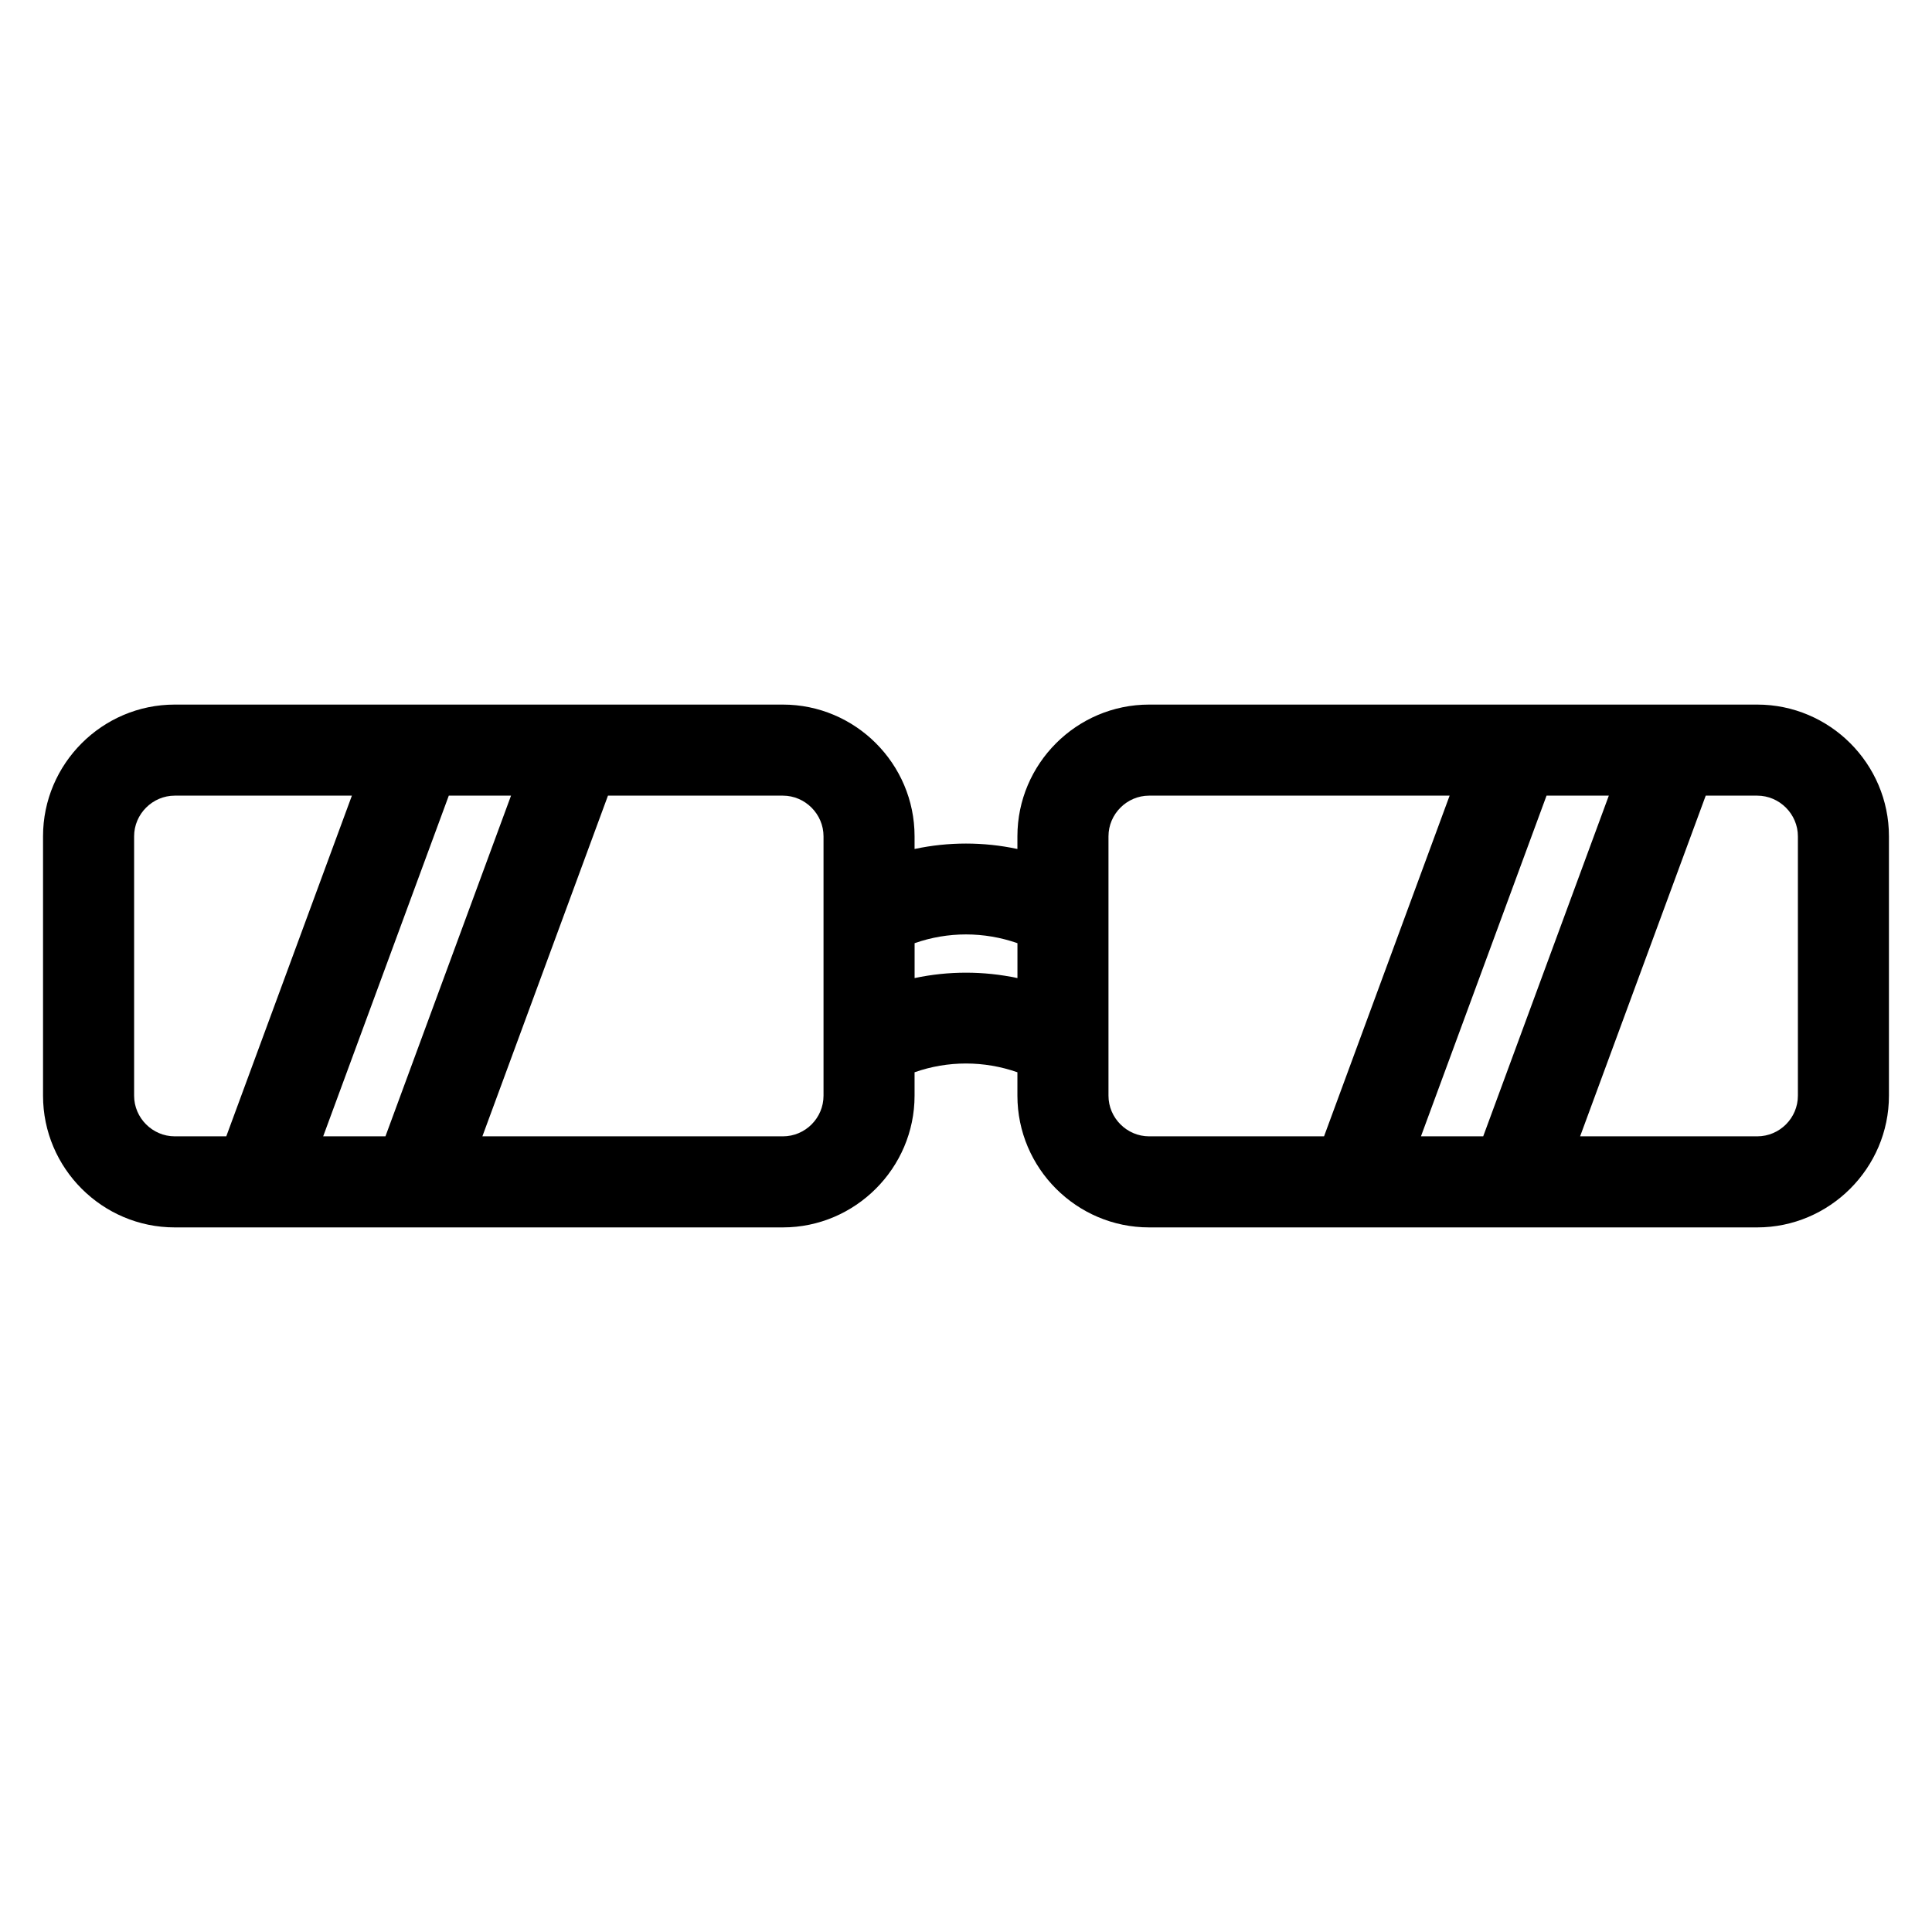 <?xml version="1.0" encoding="UTF-8"?>
<!-- Uploaded to: SVG Repo, www.svgrepo.com, Generator: SVG Repo Mixer Tools -->
<svg fill="#000000" width="800px" height="800px" version="1.1" viewBox="144 144 512 512" xmlns="http://www.w3.org/2000/svg">
 <path d="m386.37 434.37c0 19.191-15.738 34.906-34.906 34.906h-161.15c-19.227 0-34.91-15.688-34.91-34.906v-68.742c0-19.219 15.688-34.906 34.91-34.906h161.15c19.219 0 34.906 15.68 34.906 34.906v3.363c8.98-1.918 18.273-1.918 27.254 0v-3.363c0-19.219 15.68-34.906 34.906-34.906h161.15c19.227 0 34.91 15.68 34.91 34.906v68.742c0 19.191-15.738 34.906-34.91 34.906h-161.15c-19.219 0-34.906-15.688-34.906-34.906v-6.207c-8.824-3.094-18.43-3.102-27.254 0zm167.48-79.516-33.281 90.289h16.496l33.289-90.289zm-58.965 90.289 33.281-90.289h-79.637c-5.902 0-10.77 4.879-10.77 10.777v68.742c0 5.898 4.875 10.77 10.77 10.77zm101.15-90.289-33.289 90.289h46.938c5.938 0 10.777-4.852 10.777-10.77v-68.742c0-5.898-4.875-10.777-10.777-10.777h-13.652zm-333.1 0-33.289 90.289h16.5l33.281-90.289h-16.496zm-58.969 90.289 33.289-90.289h-46.938c-5.902 0-10.777 4.879-10.777 10.777v68.742c0 5.898 4.875 10.77 10.777 10.77h13.652zm101.15-90.289-33.281 90.289h79.637c5.934 0 10.77-4.852 10.77-10.77v-68.742c0-5.898-4.875-10.777-10.77-10.777zm81.262 39.102v9.246c8.98-1.91 18.273-1.91 27.254 0v-9.246c-8.832-3.094-18.43-3.102-27.254 0z"/>
</svg>